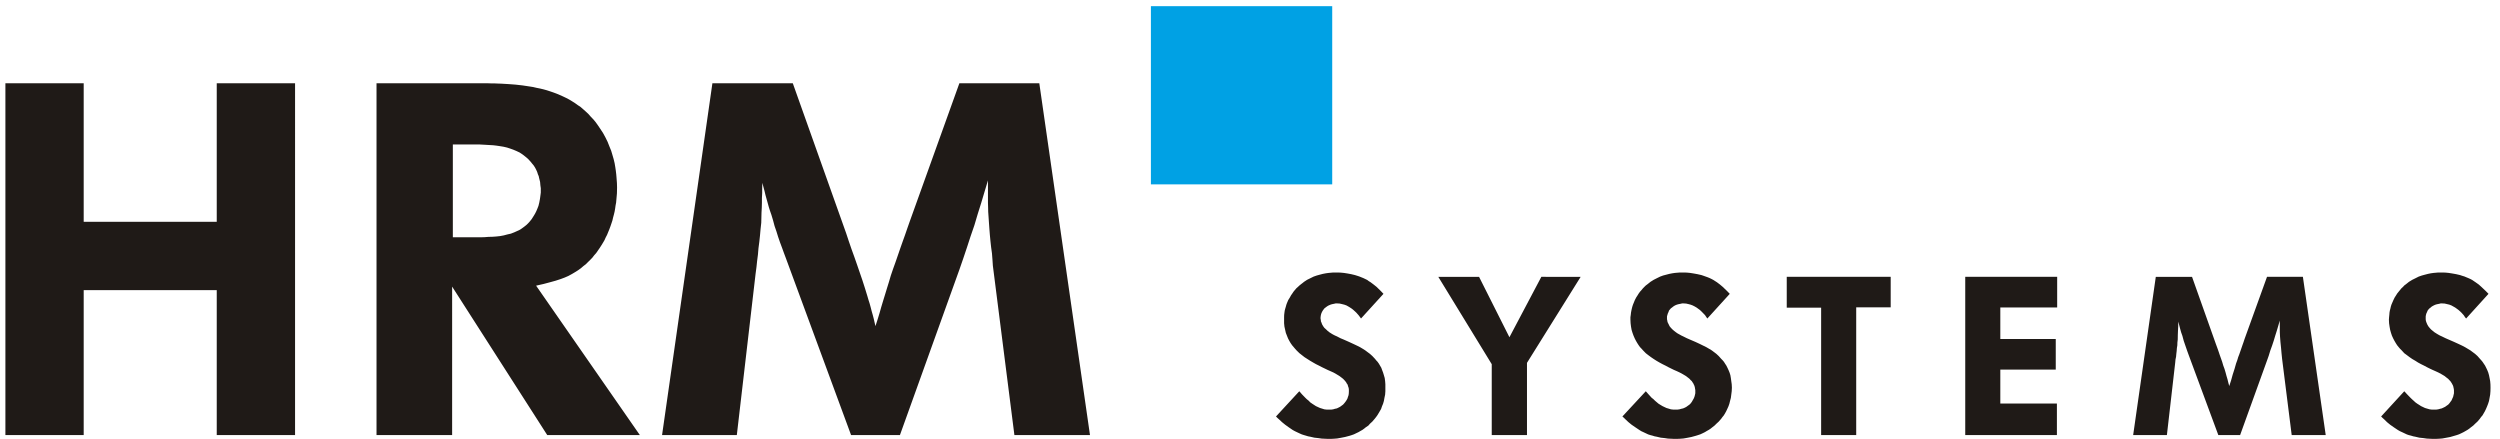 <svg width="205" height="36" viewBox="0 0 205 36" xmlns="http://www.w3.org/2000/svg"><g fill="none" fill-rule="evenodd"><path fill="#1F1A17" d="M185.895 22.7l-1.844 5.107-.08.244-.09.254-.088.256-.084.242-.088.254-.09.232-.076.254-.094.254-.13.456-.152.472-.128.464-.152.466-.076-.276-.068-.278-.082-.274-.074-.278-.088-.296-.106-.288-.088-.3-.102-.288-.102-.286-.096-.288-.102-.288-.106-.288-1.962-5.526h-2.972l-1.856 12.976h2.766l.684-5.958.022-.242.046-.222.022-.242.028-.232.018-.244.036-.222.006-.23.028-.244.006-.376.014-.354.02-.366v-.374l.084.3.076.298.08.286.102.288.11.408.144.42.138.4.144.396 2.41 6.51h1.786l2.206-6.112.142-.398.124-.408.152-.42.136-.41.122-.408.13-.41.124-.42.118-.408v.662l.004.32.016.342.034.444.048.464.04.454.048.464.786 6.244h2.79L188.837 22.7zM17.773 6.827v11.36H6.863V6.827H.443v28.85h6.42V23.789h10.91v11.888h6.422V6.827zm21.856 0h-8.754v28.85h6.2V23.503l7.8 12.174h7.594L43.96 23.425l.63-.144.54-.144.44-.122.404-.132.326-.122.304-.132.304-.166.316-.188.204-.132.212-.154.192-.166.202-.154.18-.18.18-.176.18-.186.146-.19.168-.188.136-.198.146-.21.134-.208.136-.222.124-.21.1-.222.114-.22.1-.244.09-.22.09-.242.08-.234.08-.242.056-.244.066-.242.058-.244.044-.254.032-.232.048-.254.022-.254.044-.498.01-.488-.01-.352-.034-.452-.022-.266-.034-.286-.044-.3-.056-.33-.08-.334-.1-.342-.102-.342-.148-.362-.144-.366-.18-.366-.192-.352-.238-.364-.18-.266-.18-.254-.19-.232-.214-.222-.204-.232-.212-.198-.214-.19-.214-.186-.236-.156-.226-.164-.248-.156-.236-.142-.258-.134-.258-.122-.248-.11-.26-.11-.27-.1-.258-.088-.27-.088-.282-.078-.28-.066-.282-.056-.282-.066-.28-.044-.586-.088-.584-.066-.586-.044-.584-.034-.304-.01-.292-.014h-.284l-.29-.01h-.294zm-2.496 5.018h2.16l.574.032.582.034.284.034.28.042.28.046.284.066.27.088.246.088.26.11.258.122.236.156.226.176.224.188.202.22.134.166.138.166.112.178.09.176.078.176.056.178.066.154.036.166.078.31.024.276.034.242v.354l-.024.188-.022.166-.022.164-.056.3-.068.276-.09.23-.09.212-.09.178-.09.154-.09.142-.09.144-.104.134-.11.134-.102.108-.112.11-.124.102-.112.086-.124.09-.124.088-.134.078-.124.054-.27.122-.282.11-.292.066-.294.078-.302.056-.318.034-.312.022-.318.008-.312.024-.326.01h-2.284v-7.612zm41.536-5.018l-4.08 11.36-.194.552-.19.552-.2.554-.19.54-.194.564-.19.552-.2.554-.184.54-.156.53-.158.508-.158.52-.158.51-.156.518-.146.518-.156.51-.172.532-.076-.322-.068-.298-.082-.31-.088-.31-.076-.298-.088-.32-.096-.3-.09-.308-.2-.652-.21-.652-.22-.64-.22-.642-.224-.64-.228-.63-.224-.652-.212-.64-4.376-12.3h-6.592l-4.128 28.85h6.13l1.54-13.236.07-.53.054-.508.068-.53.044-.52.068-.52.056-.52.046-.518.058-.53.01-.41.01-.408.022-.408.012-.41v-.398l.022-.408v-.42l.014-.41.088.342.09.332.078.33.09.324.09.32.09.33.102.322.112.32.136.452.124.466.156.452.136.44.156.454.17.454.156.43.17.454 5.33 14.462h4.006l4.876-13.568.314-.906.308-.918.294-.904.316-.918.268-.906.292-.928.27-.906.28-.93v1.836l.012.376.008.364.026.374.034.5.036.508.04.508.048.508.054.496.07.51.04.508.034.508 1.766 13.888h6.198l-4.156-28.85zm30.953 15.519h-.3l-.384.034-.226.032-.24.046-.246.064-.248.068-.258.09-.268.132-.268.132-.252.166-.124.1-.128.098-.126.102-.128.12-.124.11-.124.144-.11.134-.102.154-.102.144-.096.176-.132.212-.108.254-.048.132-.042.156-.046.154-.042.154-.026.178-.022.188-.006.188v.498l.028.278.06.266.054.242.09.23.088.222.104.2.11.188.124.178.13.154.122.144.11.122.238.232.2.156.212.166.24.154.226.144.246.144.232.132.246.122.254.132.254.122.206.1.226.1.246.11.234.132.238.144.226.168.096.078.096.098.076.088.08.1.042.088.056.066.034.088.028.1.034.09.02.098.006.1v.1l-.006.166-.02.154-.05.144-.046.144-.076.134-.082.12-.096.122-.102.112-.118.086-.122.09-.132.068-.136.066-.156.032-.144.044-.158.022h-.378l-.19-.022-.178-.056-.178-.054-.172-.078-.164-.076-.158-.102-.15-.098-.158-.11-.128-.134-.152-.122-.124-.12-.26-.268-.232-.264-1.91 2.068.108.11.172.156.212.198.26.212.288.208.328.224.178.098.186.088.19.09.2.088.17.054.158.046.178.054.178.034.342.078.316.034.288.042.258.012.206.01h.302l.212-.01.282-.022.314-.056.336-.066.376-.1.178-.056.178-.064.186-.09.184-.088.172-.1.156-.088.138-.1.122-.1.226-.154.124-.144.192-.176.2-.232.114-.144.096-.134.102-.166.104-.176.108-.188.072-.212.088-.21.068-.23.046-.256.056-.266.02-.276v-.576l-.02-.254-.034-.254-.068-.234-.068-.22-.076-.198-.068-.19-.104-.176-.09-.154-.11-.156-.114-.122-.096-.12-.22-.234-.198-.178-.192-.142-.192-.144-.192-.122-.224-.134-.262-.132-.3-.142-.364-.168-.424-.188-.266-.11-.296-.154-.156-.068-.172-.088-.144-.088-.156-.1-.138-.112-.124-.12-.136-.122-.096-.132-.09-.156-.06-.166-.036-.076-.006-.09-.014-.088-.014-.088.014-.144.02-.122.036-.12.048-.112.068-.12.074-.102.068-.086.09-.068.104-.078.102-.066.124-.056.108-.044.124-.032.122-.024.138-.032h.136l.2.012.19.044.186.046.178.064.158.088.144.088.15.1.122.1.228.21.176.198.138.178.076.11 1.842-2.024-.22-.232-.35-.342-.238-.19-.248-.186-.144-.088-.136-.102-.158-.076-.158-.076-.17-.068-.164-.066-.172-.056-.178-.056-.316-.076-.306-.056-.28-.044-.254-.024-.194-.01zm16.768.354l-2.617 4.953-2.49-4.952h-3.342l4.382 7.162v5.814h2.89v-5.924l4.402-7.052zm11.625-.354h-.286l-.398.034-.212.032-.234.046-.246.064-.26.068-.246.09-.268.132-.26.132-.266.166-.124.1-.124.098-.136.102-.124.12-.108.11-.118.144-.122.134-.112.154-.088.144-.114.176-.11.212-.104.254-.054.132-.05.156-.04.154-.034.154-.034.178-.02.188-.028.188v.198l.014.3.034.278.048.266.074.242.084.23.096.222.102.2.11.188.114.178.112.154.138.144.108.122.226.232.2.156.224.166.226.154.226.144.248.144.244.132.248.122.246.132.248.122.204.1.232.1.234.11.246.132.242.144.224.168.096.078.088.098.096.088.062.1.062.088.028.066.046.088.034.1.022.09.014.098.02.1v.266l-.034.154-.04.144-.062.144-.078.134-.068.12-.088.122-.11.112-.122.086-.122.09-.124.068-.152.066-.144.032-.156.044-.16.022h-.348l-.192-.022-.184-.056-.184-.054-.166-.078-.158-.076-.17-.102-.158-.098-.13-.11-.158-.134-.122-.122-.152-.12-.244-.268-.234-.264-1.918 2.068.124.11.158.156.212.198.26.212.302.208.334.224.158.098.192.088.19.09.188.088.168.054.18.046.17.054.178.034.33.078.322.034.278.042.262.012.198.01h.302l.24-.01.266-.022.316-.056.334-.066.364-.1.178-.056.19-.064.194-.09.178-.088.164-.1.158-.088.15-.1.124-.1.198-.154.144-.144.192-.176.204-.232.104-.144.11-.134.102-.166.096-.176.088-.188.096-.212.074-.21.056-.23.068-.256.034-.266.036-.276.014-.298-.014-.278-.036-.254-.034-.254-.04-.234-.07-.22-.082-.198-.088-.19-.088-.176-.102-.154-.098-.156-.102-.122-.118-.12-.21-.234-.192-.178-.186-.142-.192-.144-.204-.122-.228-.134-.266-.132-.288-.142-.362-.168-.438-.188-.252-.11-.31-.154-.144-.068-.156-.088-.16-.088-.142-.1-.144-.112-.136-.12-.118-.122-.108-.132-.076-.156-.084-.166-.02-.076-.014-.09-.02-.088v-.232l.034-.122.036-.12.054-.112.04-.12.084-.102.074-.086.096-.068.096-.078.102-.066.11-.056.124-.044.122-.032.132-.024.13-.032h.136l.198.012.194.044.176.046.17.064.174.088.148.088.138.1.136.1.214.21.192.198.122.178.076.11 1.84-2.024-.224-.232-.356-.342-.226-.19-.246-.186-.138-.088-.158-.102-.144-.076-.156-.076-.166-.068-.184-.066-.158-.056-.164-.056-.334-.076-.308-.056-.276-.044-.238-.024-.198-.01zm8.498.354v2.53h2.82v10.447h2.876V25.199h2.828V22.7zm14.637 0v12.977h7.516V33.09h-4.64v-2.784h4.546v-2.51h-4.546V25.21h4.662V22.7zm39.075-.354h-.296l-.382.034-.226.032-.226.046-.246.064-.252.068-.262.09-.26.132-.268.132-.272.166-.124.1-.124.098-.136.102-.11.12-.122.11-.118.144-.11.134-.124.154-.088.144-.114.176-.104.212-.11.254-.056.132-.048.156-.034.154-.042.154-.032.178-.014.188-.02.188-.014.198.014.3.04.278.048.266.068.242.076.23.102.222.104.2.11.188.114.178.124.154.124.144.124.122.212.232.212.156.22.166.224.154.248.144.226.144.244.132.248.122.246.132.246.122.214.1.226.1.24.11.246.132.244.144.214.168.104.078.088.098.088.088.068.1.056.088.034.066.048.088.036.1.018.09.022.098.014.1v.266l-.036.154-.034.144-.068.144-.056.134-.088.12-.088.122-.102.112-.124.086-.124.09-.138.068-.142.066-.136.032-.16.044-.158.022h-.362l-.182-.022-.194-.056-.184-.054-.164-.078-.16-.076-.156-.102-.156-.098-.152-.11-.144-.134-.136-.122-.124-.12-.26-.268-.246-.264-1.898 2.068.11.11.172.156.2.198.258.212.296.208.334.224.172.098.192.088.19.09.186.088.156.054.186.046.178.054.172.034.334.078.33.034.288.042.246.012.19.01h.308l.234-.01.28-.022.31-.056.348-.066.342-.1.192-.056.184-.064.194-.09.178-.088.176-.1.152-.088.144-.1.122-.1.204-.154.146-.144.192-.176.198-.232.102-.144.116-.134.096-.166.102-.176.09-.188.09-.212.082-.21.074-.23.048-.256.048-.266.022-.276.006-.298-.006-.278-.022-.254-.048-.254-.048-.234-.062-.22-.08-.198-.09-.19-.088-.176-.104-.154-.104-.156-.1-.122-.11-.12-.206-.234-.198-.178-.192-.142-.192-.144-.204-.122-.222-.134-.252-.132-.302-.142-.368-.168-.432-.188-.252-.11-.316-.154-.152-.068-.156-.088-.146-.088-.156-.1-.136-.112-.144-.12-.108-.122-.106-.132-.088-.156-.068-.166-.026-.076-.022-.09-.008-.088v-.232l.022-.122.034-.12.054-.112.048-.12.076-.102.084-.086.094-.068.088-.078.118-.066.11-.056.114-.044.132-.032.13-.024.122-.032h.13l.206.012.192.044.192.046.164.064.158.088.156.088.138.1.136.1.228.21.178.198.122.178.088.11 1.836-2.024-.226-.232-.362-.342-.212-.19-.262-.186-.13-.088-.15-.102-.144-.076-.17-.076-.166-.068-.156-.066-.186-.056-.164-.056-.328-.076-.316-.056-.28-.044-.232-.024-.194-.01z"></path><path fill="#00A1E4" d="M94.374 15.118h14.868V.506H94.374z"></path></g></svg>
